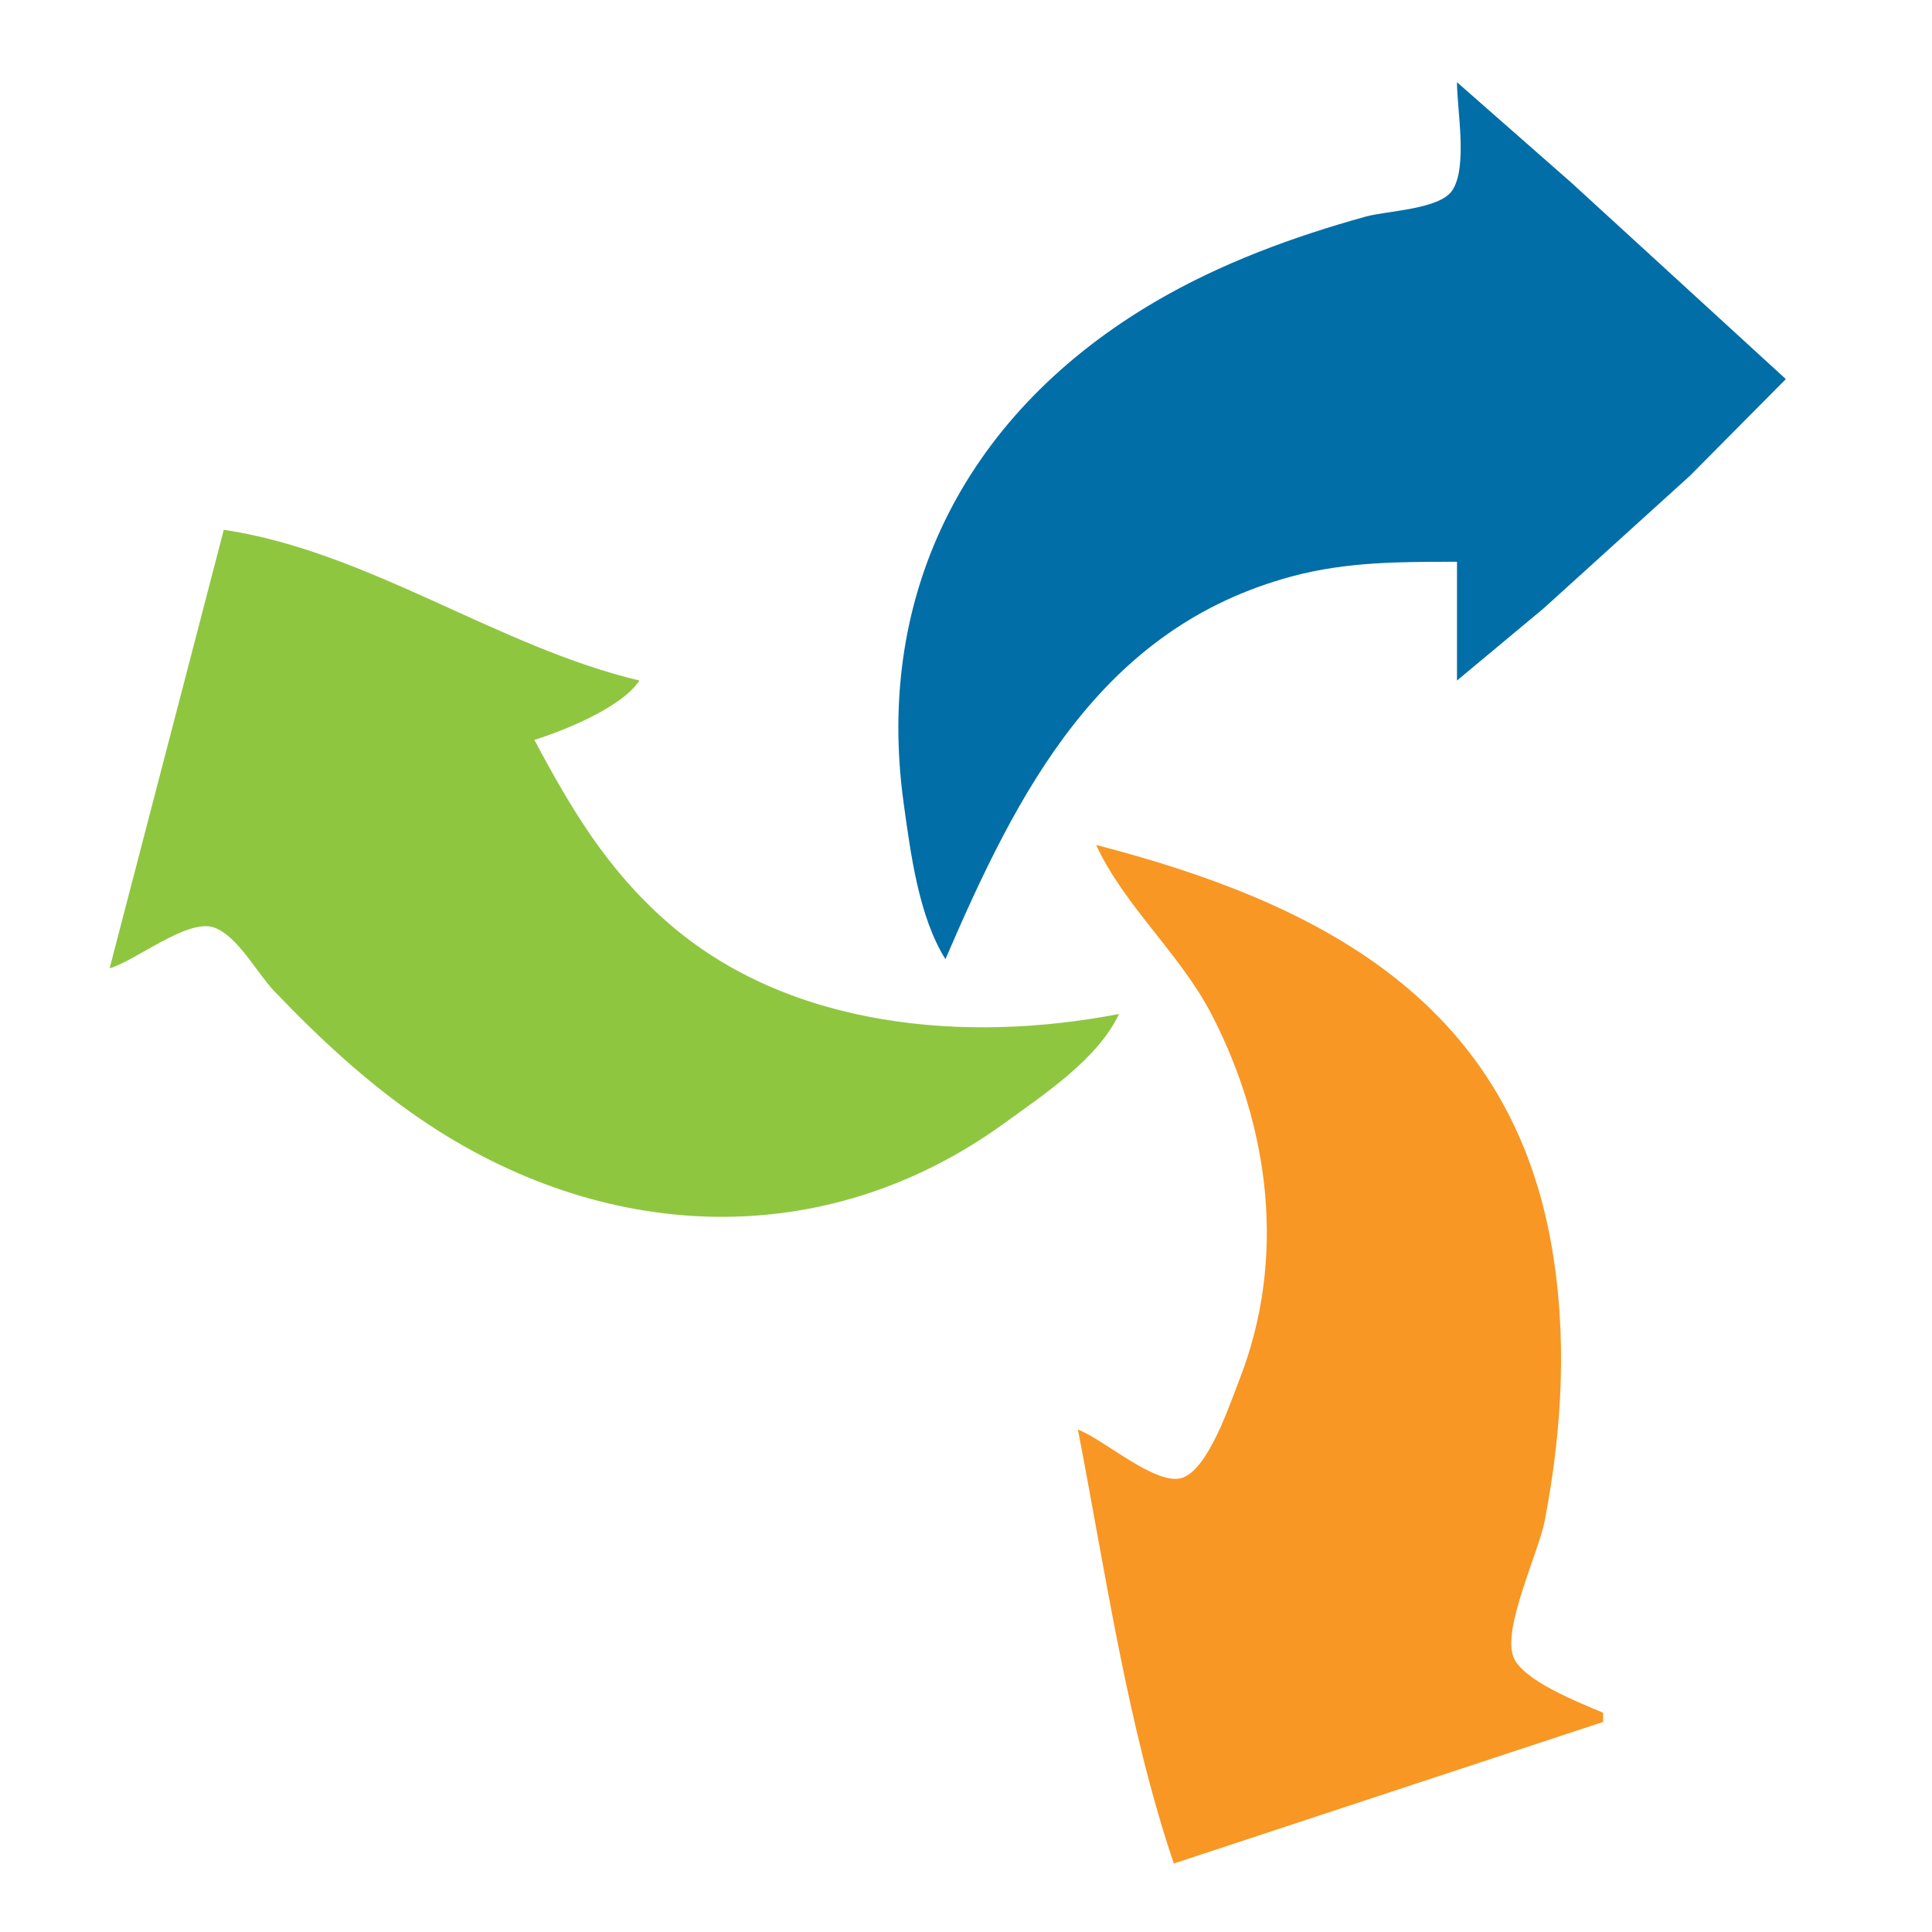 <?xml version="1.0" standalone="no"?>
<!DOCTYPE svg PUBLIC "-//W3C//DTD SVG 20010904//EN"
 "http://www.w3.org/TR/2001/REC-SVG-20010904/DTD/svg10.dtd">
<svg version="1.0" xmlns="http://www.w3.org/2000/svg"
    width="423pt" height="423pt" viewBox="0 0 423 423"
    preserveAspectRatio="xMidYMid meet">

    <path style="fill:#016ea7; stroke:none;" d="M319 18C319 24.052 321.386 36.535 317.972 41.683C315.193 45.875 303.649 46.132 299 47.424C283.067 51.853 267.32 57.633 253 66.012C212.335 89.803 191.322 129.009 197.87 176C199.369 186.759 201.138 200.685 207 210C222.774 173.394 240.864 137.404 283 126.155C294.965 122.961 306.729 123 319 123L319 149L338 133.169L370 104.17L391 83L344 39.961L319 18z"/>
    <path style="fill:#8fc640; stroke:none;" d="M49 116L24 212C29.786 210.333 41.215 200.934 46.961 203.102C52.121 205.049 56.307 213.097 60.039 217C69.863 227.274 80.237 236.937 92 244.971C131.764 272.133 180.31 274.661 220 245.848C228.598 239.606 240.42 231.821 245 222C211.651 228.467 172.649 225.233 146 201.816C132.89 190.295 125.065 177.125 117 162C123.637 159.9 136.147 154.883 140 149C109.107 141.679 80.417 120.64 49 116z"/>
    <path style="fill:#f89723; stroke:none;" d="M240 185C246.036 198.178 258.359 208.804 265.216 222C278.091 246.778 281.671 275.712 271.385 302C269.338 307.232 264.602 321.708 258.79 323.579C253.111 325.406 241.521 315.01 236 313C242.021 344.049 246.863 378.065 257 408L351 377L351 375C346.044 372.864 333.418 368.043 331.353 362.787C328.895 356.528 336.869 339.885 338.197 333C342.073 312.903 343.226 292.202 339.576 272C329.909 218.497 287.918 197.397 240 185z"/>
</svg>